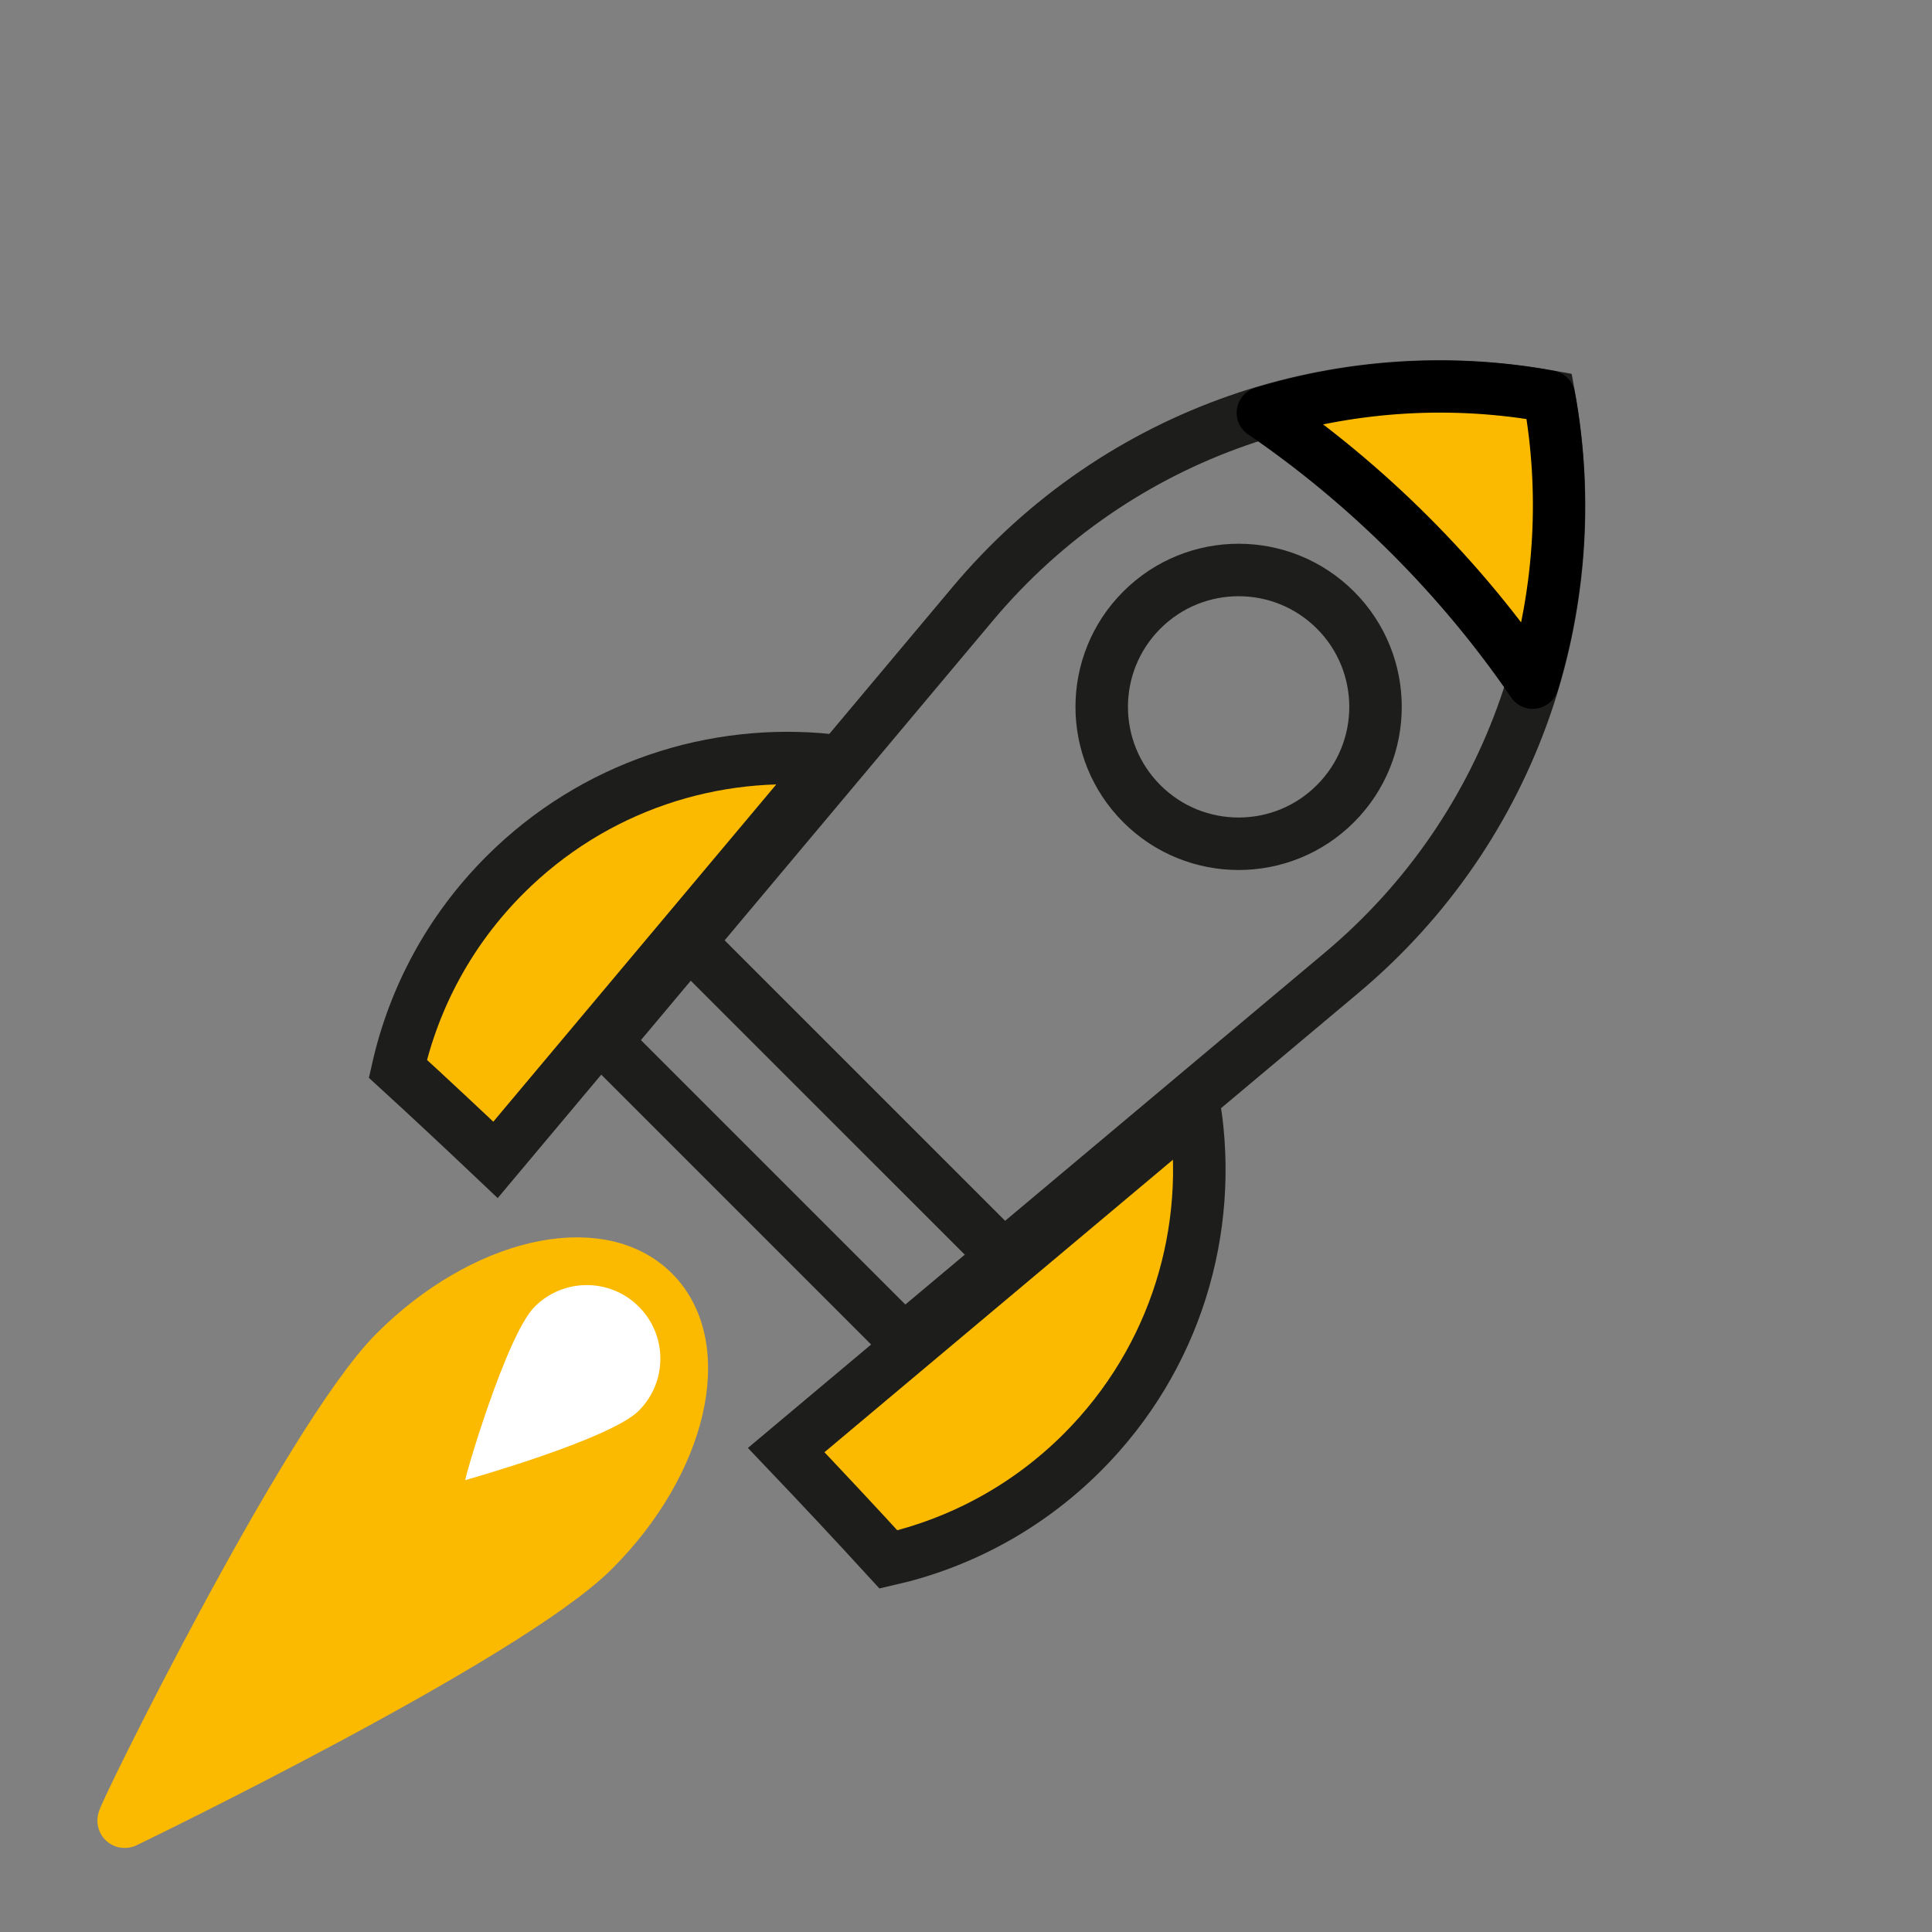 <?xml version="1.0" encoding="UTF-8" standalone="no"?>
<!DOCTYPE svg PUBLIC "-//W3C//DTD SVG 1.1//EN" "http://www.w3.org/Graphics/SVG/1.1/DTD/svg11.dtd">
<svg width="100%" height="100%" viewBox="0 0 417 417" version="1.1" xmlns="http://www.w3.org/2000/svg" xmlns:xlink="http://www.w3.org/1999/xlink" xml:space="preserve" xmlns:serif="http://www.serif.com/" style="fill-rule:evenodd;clip-rule:evenodd;">
    <rect x="0" y="0" width="417" height="417" fill="#808080" stroke="none"/>
    <g transform="matrix(1,0,0,1,-8465.47,-2288.01)">
        <g transform="matrix(0.966,0,0,1,3044.8,786.053)">
            <rect id="Launch" x="5609.97" y="1501.45" width="431.217" height="416.526" style="fill:none;"/>
            <clipPath id="_clip1">
                <rect id="Launch1" serif:id="Launch" x="5609.97" y="1501.45" width="431.217" height="416.526"/>
            </clipPath>
            <g clip-path="url(#_clip1)">
                <g id="Launch2" serif:id="Launch" transform="matrix(4.312,0,0,4.165,3881.07,-1539.79)">
                    <g transform="matrix(-0.58,-0.814,-0.814,0.58,418.453,776.425)">
                        <path d="M-9.563,-24.99C-5.537,-20.463 -3.52,-14.223 -4.6,-7.784C-5.271,-3.784 -7.05,-0.251 -9.563,2.565C-11.789,2.089 -14.059,1.631 -16.348,1.183L-9.563,-24.99Z" style="fill:rgb(251,185,0);fill-rule:nonzero;stroke:rgb(29,29,27);stroke-width:2.72px;"/>
                    </g>
                    <g transform="matrix(-0.766,0.643,0.643,0.766,452.913,814.867)">
                        <path d="M-25.337,-14.2L2.282,-14.2C2.117,-11.586 1.977,-8.999 1.868,-6.452C-1.49,-4.726 -5.356,-3.893 -9.396,-4.245C-16.254,-4.846 -22.034,-8.724 -25.337,-14.2Z" style="fill:rgb(251,185,0);fill-rule:nonzero;stroke:rgb(29,29,27);stroke-width:2.72px;"/>
                    </g>
                    <g transform="matrix(1,0,0,1,432.665,764.346)">
                        <path d="M0,19.946L15.464,35.41L38.152,16.375C47.16,8.818 50.874,-2.699 48.902,-13.492C38.108,-15.464 26.591,-11.751 19.034,-2.743L0,19.946Z" style="fill:none;fill-rule:nonzero;stroke:rgb(29,29,27);stroke-width:2.72px;"/>
                    </g>
                    <g transform="matrix(0.707,0.707,0.707,-0.707,474.272,757.823)">
                        <path d="M0.231,-0.095C3.651,-0.095 6.966,-0.415 10.126,-1.009C7.755,3.408 4.368,7.228 0.231,10.087C-3.907,7.228 -7.295,3.409 -9.665,-1.009C-6.507,-0.415 -3.189,-0.095 0.231,-0.095" style="fill:rgb(251,185,0);fill-rule:nonzero;stroke:black;stroke-width:2.7px;stroke-linejoin:round;stroke-miterlimit:2;"/>
                    </g>
                    <g transform="matrix(0.707,-0.707,-0.707,-0.707,472.572,766.943)">
                        <ellipse cx="-5.017" cy="5.017" rx="7.095" ry="7.095" style="fill:none;stroke:rgb(29,29,27);stroke-width:2.72px;"/>
                    </g>
                    <g transform="matrix(0.707,0.707,0.707,-0.707,445.149,775.075)">
                        <path d="M-3.572,-8.624L20.82,-8.624" style="fill:none;fill-rule:nonzero;stroke:rgb(29,29,27);stroke-width:2.72px;"/>
                    </g>
                    <g transform="matrix(0.444,-0.444,-0.444,-0.444,429.907,803.766)">
                        <path d="M-5.34,-10.074C-15.546,-10.076 -48.462,1.407 -48.462,1.407C-49.146,1.407 -15.548,12.893 -5.34,12.893C4.867,12.894 13.141,7.753 13.141,1.411C13.142,-4.932 4.867,-10.076 -5.34,-10.074Z" style="fill:rgb(251,185,0);fill-rule:nonzero;stroke:rgb(251,185,0);stroke-width:4.51px;"/>
                    </g>
                    <g transform="matrix(0.535,-0.535,-0.535,-0.535,434.411,800.264)">
                        <path d="M-2.96,-2.934C-5.743,-2.934 -14.72,2.106 -14.72,2.106C-14.906,2.106 -5.744,7.146 -2.96,7.147C-0.176,7.146 2.08,4.891 2.08,2.107C2.08,-0.678 -0.176,-2.934 -2.96,-2.934" style="fill:white;fill-rule:nonzero;"/>
                    </g>
                </g>
            </g>
        </g>
    </g>
</svg>
